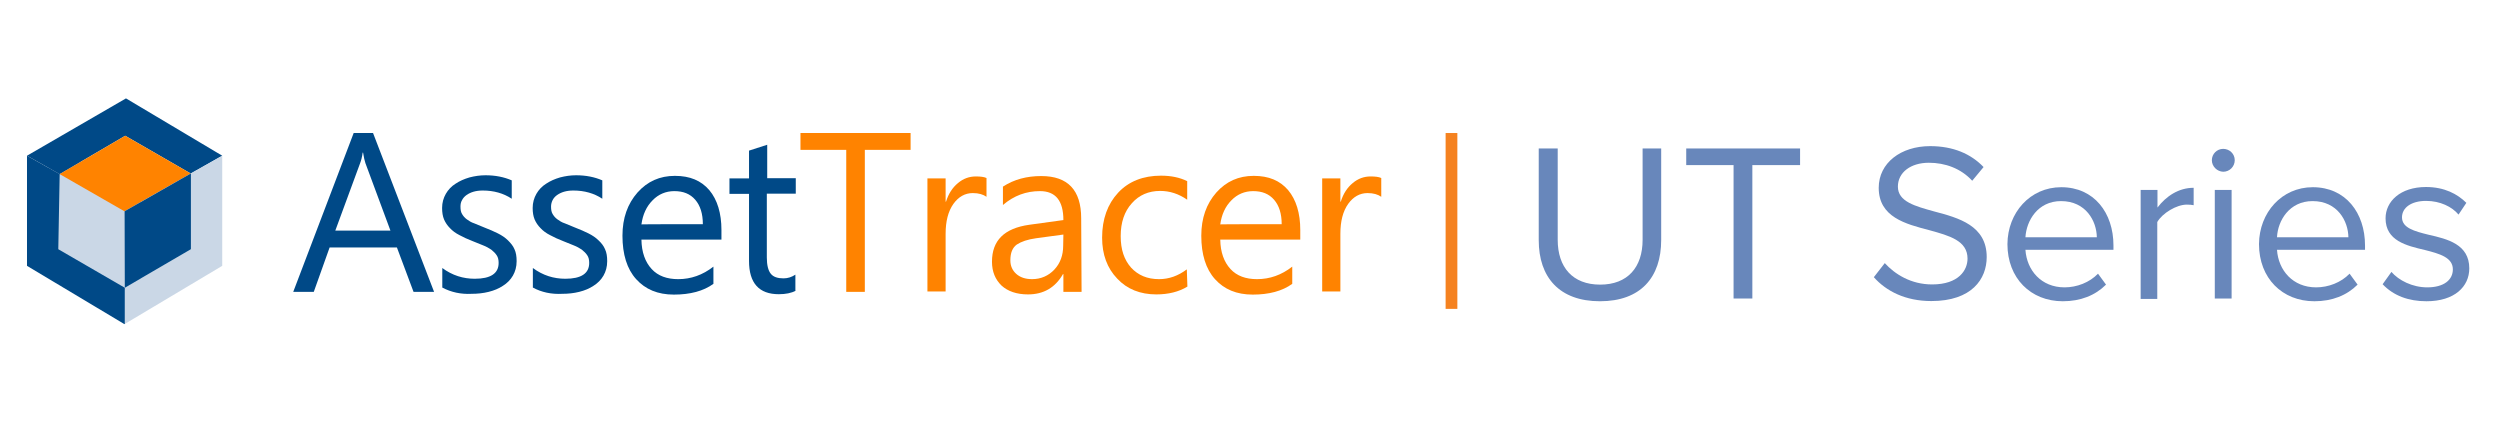 <?xml version="1.0" encoding="utf-8"?>
<!-- Generator: Adobe Illustrator 27.7.0, SVG Export Plug-In . SVG Version: 6.00 Build 0)  -->
<svg version="1.1" id="Layer_2_00000061435325467723793390000015934683021348862858_"
	 xmlns="http://www.w3.org/2000/svg" xmlns:xlink="http://www.w3.org/1999/xlink" x="0px" y="0px" viewBox="0 0 1278 216"
	 style="enable-background:new 0 0 1278 216;" xml:space="preserve">
<style type="text/css">
	.st0{fill:#004987;}
	.st1{fill:#FF8300;}
	.st2{fill:#CAD7E6;}
	.st3{fill:#F58220;}
	.st4{enable-background:new    ;}
	.st5{fill:#6887BB;}
</style>
<path class="st0" d="M221.9,149.2h-10.5l-8.5-22.7h-34.4l-8.1,22.7h-10.5L180.8,68h9.9L221.9,149.2L221.9,149.2z M199.6,117.9
	l-12.8-34.5c-0.4-1.1-0.8-3-1.2-5.4h-0.2c-0.3,2.3-0.8,4.1-1.3,5.4l-12.7,34.5H199.6z"/>
<path class="st0" d="M226.1,147v-10c5.1,3.8,10.7,5.5,16.6,5.5c8.1,0,12.2-2.7,12.2-8.1c0-1.6-0.3-2.9-1-3.9c-0.7-1.1-1.7-2-2.8-2.9
	c-1.2-0.8-2.6-1.6-4.2-2.2c-1.6-0.7-3.3-1.3-5.2-2.1c-2.6-1-4.8-2-6.8-3.1c-2-1-3.6-2.2-4.9-3.6c-1.3-1.3-2.3-2.8-3-4.4
	c-0.7-1.7-1-3.6-1-5.9c0-2.7,0.7-5.1,1.9-7.2s2.9-3.9,5-5.2c2.1-1.4,4.4-2.4,7.1-3.2c2.7-0.7,5.4-1.1,8.2-1.1c5,0,9.5,0.9,13.4,2.6
	v9.4c-4.2-2.8-9.2-4.2-14.8-4.2c-1.8,0-3.3,0.2-4.7,0.6s-2.6,1-3.6,1.7s-1.8,1.6-2.3,2.6c-0.6,1-0.8,2.1-0.8,3.3
	c0,1.6,0.2,2.8,0.8,3.8s1.3,1.9,2.4,2.7c1.1,0.8,2.3,1.6,3.9,2.1c1.6,0.7,3.2,1.3,5.1,2.1c2.6,1,4.9,2,6.9,3c2,1,3.8,2.2,5.2,3.6
	s2.6,2.8,3.3,4.5c0.8,1.7,1.1,3.7,1.1,6.1c0,2.9-0.7,5.3-1.9,7.4c-1.2,2.1-3,3.9-5.1,5.2c-2.1,1.4-4.5,2.4-7.3,3.1
	c-2.8,0.7-5.7,1-8.7,1C235.7,150.5,230.6,149.4,226.1,147L226.1,147z"/>
<path class="st0" d="M272.4,147v-10c5.1,3.8,10.7,5.5,16.6,5.5c8.1,0,12.2-2.7,12.2-8.1c0-1.6-0.3-2.9-1-3.9c-0.7-1.1-1.7-2-2.8-2.9
	c-1.2-0.8-2.6-1.6-4.2-2.2c-1.6-0.7-3.3-1.3-5.2-2.1c-2.6-1-4.8-2-6.8-3.1c-2-1-3.6-2.2-4.9-3.6c-1.3-1.3-2.3-2.8-3-4.4
	c-0.7-1.7-1-3.6-1-5.9c0-2.7,0.7-5.1,1.9-7.2c1.2-2.1,2.9-3.9,5-5.2c2.1-1.4,4.4-2.4,7.1-3.2c2.7-0.7,5.4-1.1,8.2-1.1
	c5,0,9.5,0.9,13.4,2.6v9.4c-4.2-2.8-9.2-4.2-14.8-4.2c-1.8,0-3.3,0.2-4.7,0.6c-1.4,0.4-2.6,1-3.6,1.7s-1.8,1.6-2.3,2.6
	s-0.8,2.1-0.8,3.3c0,1.6,0.2,2.8,0.8,3.8s1.3,1.9,2.4,2.7c1.1,0.8,2.3,1.6,3.9,2.1c1.6,0.7,3.2,1.3,5.1,2.1c2.6,1,4.9,2,6.9,3
	s3.8,2.2,5.2,3.6c1.4,1.3,2.6,2.8,3.3,4.5c0.8,1.7,1.1,3.7,1.1,6.1c0,2.9-0.7,5.3-1.9,7.4s-3,3.9-5.1,5.2c-2.1,1.4-4.5,2.4-7.3,3.1
	c-2.8,0.7-5.7,1-8.7,1C281.9,150.5,276.8,149.4,272.4,147L272.4,147z"/>
<path class="st0" d="M368.8,122.5h-40.9c0.1,6.4,1.9,11.4,5.2,15c3.3,3.6,7.9,5.2,13.6,5.2c6.5,0,12.5-2.1,18-6.4v8.8
	c-5.1,3.7-11.9,5.5-20.2,5.5s-14.6-2.7-19.3-7.9c-4.7-5.2-7-12.7-7-22.2c0-9,2.6-16.3,7.7-22.1c5.1-5.7,11.4-8.5,19.1-8.5
	s13.4,2.4,17.6,7.3c4.1,4.9,6.2,11.8,6.2,20.4L368.8,122.5L368.8,122.5L368.8,122.5z M359.3,114.6c0-5.3-1.3-9.5-3.9-12.5
	s-6.1-4.4-10.7-4.4c-4.3,0-8.1,1.6-11.1,4.7c-3.1,3.1-5,7.2-5.7,12.3C328,114.6,359.3,114.6,359.3,114.6L359.3,114.6z"/>
<path class="st0" d="M406.8,148.6c-2.2,1.2-5.1,1.8-8.7,1.8c-10.1,0-15.2-5.7-15.2-17V99.1h-10v-7.9h10V77l9.3-3v17.1h14.6V99H392
	v32.6c0,3.9,0.7,6.7,2,8.3c1.3,1.7,3.6,2.4,6.5,2.4c2.3,0,4.3-0.7,6.1-1.9v8.2H406.8z"/>
<path class="st1" d="M465.5,76.6h-23.4v72.6h-9.5V76.6h-23.4V68h56.3V76.6L465.5,76.6L465.5,76.6z"/>
<path class="st1" d="M504.3,100.6c-1.7-1.2-4-1.9-7-1.9c-4,0-7.3,1.9-9.9,5.5c-2.7,3.8-4,8.9-4,15.3V149h-9.3V91.2h9.3v11.9h0.2
	c1.3-4.1,3.3-7.2,6.1-9.5c2.7-2.3,5.8-3.4,9.1-3.4c2.4,0,4.2,0.2,5.5,0.8L504.3,100.6C504.4,100.6,504.3,100.6,504.3,100.6
	L504.3,100.6z"/>
<path class="st1" d="M552.9,149.2h-9.3v-9.1h-0.2c-4,7-10,10.4-17.9,10.4c-5.8,0-10.3-1.6-13.5-4.5c-3.2-3.1-4.9-7.1-4.9-12.2
	c0-10.9,6.3-17.1,19.1-18.9l17.4-2.4c0-9.9-4-14.8-12-14.8c-7,0-13.3,2.3-18.9,7.1v-9.4c5.7-3.7,12.2-5.4,19.6-5.4
	c13.6,0,20.4,7.2,20.4,21.6L552.9,149.2L552.9,149.2L552.9,149.2z M543.6,119.9l-14,1.9c-4.3,0.6-7.5,1.7-9.8,3.2
	c-2.2,1.6-3.3,4.2-3.3,8.1c0,2.8,1,5.1,3,6.9c2,1.8,4.7,2.7,8.1,2.7c4.5,0,8.4-1.7,11.4-4.9s4.5-7.3,4.5-12.2L543.6,119.9
	L543.6,119.9z"/>
<path class="st1" d="M607,146.5c-4.4,2.7-9.8,4-15.9,4c-8.2,0-15-2.7-20-8.1c-5.1-5.3-7.7-12.3-7.7-20.9c0-9.5,2.8-17.2,8.2-23
	s12.8-8.7,21.9-8.7c5.1,0,9.5,0.9,13.4,2.8v9.5c-4.3-3-8.9-4.5-13.8-4.5c-5.9,0-10.8,2.1-14.5,6.3c-3.8,4.2-5.7,9.8-5.7,16.8
	s1.8,12.1,5.3,16.1c3.6,3.9,8.3,5.9,14.3,5.9c5.1,0,9.8-1.7,14.2-5L607,146.5L607,146.5z"/>
<path class="st1" d="M664.7,122.5h-40.9c0.1,6.4,1.9,11.4,5.2,15s7.9,5.2,13.6,5.2c6.5,0,12.5-2.1,18-6.4v8.8
	c-5.1,3.7-11.9,5.5-20.2,5.5s-14.6-2.7-19.3-7.9s-7-12.7-7-22.2c0-9,2.6-16.3,7.7-22.1c5.1-5.7,11.4-8.5,19.1-8.5s13.4,2.4,17.6,7.3
	c4.1,4.9,6.2,11.8,6.2,20.4L664.7,122.5L664.7,122.5L664.7,122.5z M655.2,114.6c0-5.3-1.3-9.5-3.9-12.5c-2.6-3-6.1-4.4-10.7-4.4
	c-4.3,0-8.1,1.6-11.1,4.7c-3.1,3.1-5,7.2-5.7,12.3C624,114.6,655.2,114.6,655.2,114.6z"/>
<path class="st1" d="M706.1,100.6c-1.7-1.2-4-1.9-7-1.9c-4,0-7.3,1.9-9.9,5.5c-2.7,3.8-4,8.9-4,15.3V149h-9.3V91.2h9.3v11.9h0.2
	c1.3-4.1,3.3-7.2,6.1-9.5c2.7-2.3,5.8-3.4,9.1-3.4c2.4,0,4.2,0.2,5.5,0.8L706.1,100.6C706.2,100.6,706.1,100.6,706.1,100.6
	L706.1,100.6z"/>
<polygon class="st2" points="71.9,151.9 24.9,130.6 24.9,82.9 71.9,82.9 "/>
<polygon class="st0" points="64,69.4 97.5,88.7 113.6,79.6 113.6,79.6 64.4,50.3 13.8,79.6 30.5,89 "/>
<polygon class="st1" points="97.5,88.7 64,69.4 30.5,89 63.6,108 "/>
<polygon class="st2" points="97.6,88.8 97.6,127.4 63.8,147.1 63.8,147.1 63.8,165.6 113.6,135.9 113.6,79.6 97.5,88.7 "/>
<polygon class="st0" points="63.8,147.1 29.8,127.4 30.5,89 13.8,79.6 13.8,135.9 63.6,165.7 63.8,165.6 "/>
<polygon class="st0" points="97.6,127.4 97.6,88.8 97.5,88.7 63.7,108 63.8,147.1 63.8,147.1 "/>
<g>
	<rect x="739" y="68" class="st3" width="6" height="89.9"/>
</g>
<g class="st4">
	<path class="st5" d="M786.8,75.9h9.5v46.7c0,14,7.6,22.9,21.7,22.9s21.7-8.9,21.7-22.9V75.9h9.5v46.8c0,19.1-10.5,31.3-31.3,31.3
		c-20.8,0-31.3-12.3-31.3-31.2V75.9z"/>
	<path class="st5" d="M886.2,152.6V84.4H862v-8.5h58.2v8.5h-24.4v68.2H886.2z"/>
	<path class="st5" d="M963.5,134.5c5.1,5.6,13.3,10.9,24.2,10.9c13.7,0,18.1-7.4,18.1-13.2c0-9.2-9.3-11.7-19.4-14.5
		c-12.3-3.2-26-6.7-26-21.7c0-12.7,11.3-21.3,26.3-21.3c11.7,0,20.8,3.9,27.3,10.7l-5.8,7c-5.8-6.3-13.8-9.2-22.2-9.2
		c-9.2,0-15.8,4.9-15.8,12.2c0,7.7,8.9,10,18.6,12.7c12.5,3.3,26.8,7.2,26.8,23.3c0,11.2-7.6,22.5-28.3,22.5
		c-13.3,0-23.1-5.1-29.4-12.2L963.5,134.5z"/>
	<path class="st5" d="M1053.7,95.7c16.8,0,26.7,13.1,26.7,29.8v2.2h-45c0.7,10.5,8.1,19.2,20,19.2c6.3,0,12.8-2.5,17.1-7l4.1,5.6
		c-5.5,5.5-13,8.5-22.1,8.5c-16.4,0-28.3-11.8-28.3-29.2C1026.3,108.7,1037.8,95.7,1053.7,95.7z M1035.4,121.3h36.5
		c-0.1-8.3-5.6-18.5-18.3-18.5C1041.7,102.8,1035.9,112.8,1035.4,121.3z"/>
	<path class="st5" d="M1094.3,152.6V97.1h8.6v9c4.5-5.9,10.9-10.1,18.5-10.1v8.9c-1-0.2-2.1-0.3-3.5-0.3c-5.3,0-12.5,4.4-15.1,8.9
		v39.3H1094.3z"/>
	<path class="st5" d="M1130.7,81.9c0-3.2,2.6-5.8,5.8-5.8c3.2,0,5.9,2.5,5.9,5.8c0,3.2-2.6,5.9-5.9,5.9
		C1133.4,87.7,1130.7,85.1,1130.7,81.9z M1132.2,152.6V97.1h8.6v55.5H1132.2z"/>
	<path class="st5" d="M1182.3,95.7c16.8,0,26.7,13.1,26.7,29.8v2.2h-45c0.7,10.5,8.1,19.2,20,19.2c6.3,0,12.8-2.5,17.1-7l4.1,5.6
		c-5.5,5.5-13,8.5-22.1,8.5c-16.4,0-28.3-11.8-28.3-29.2C1154.9,108.7,1166.4,95.7,1182.3,95.7z M1164,121.3h36.5
		c-0.1-8.3-5.6-18.5-18.3-18.5C1170.3,102.8,1164.4,112.8,1164,121.3z"/>
	<path class="st5" d="M1222.5,139c3.7,4.3,10.7,7.9,18.3,7.9c8.5,0,13.1-3.8,13.1-9.2c0-6.1-6.8-8-14.3-9.9
		c-9.4-2.2-20.1-4.7-20.1-16.2c0-8.6,7.5-16,20.7-16c9.4,0,16.1,3.6,20.6,8.1l-4,6c-3.3-4-9.4-7-16.6-7c-7.6,0-12.3,3.5-12.3,8.4
		c0,5.4,6.3,7.1,13.6,8.9c9.7,2.2,20.8,4.9,20.8,17.2c0,9.3-7.5,16.8-21.9,16.8c-9.1,0-16.8-2.8-22.4-8.7L1222.5,139z"/>
</g>
</svg>
